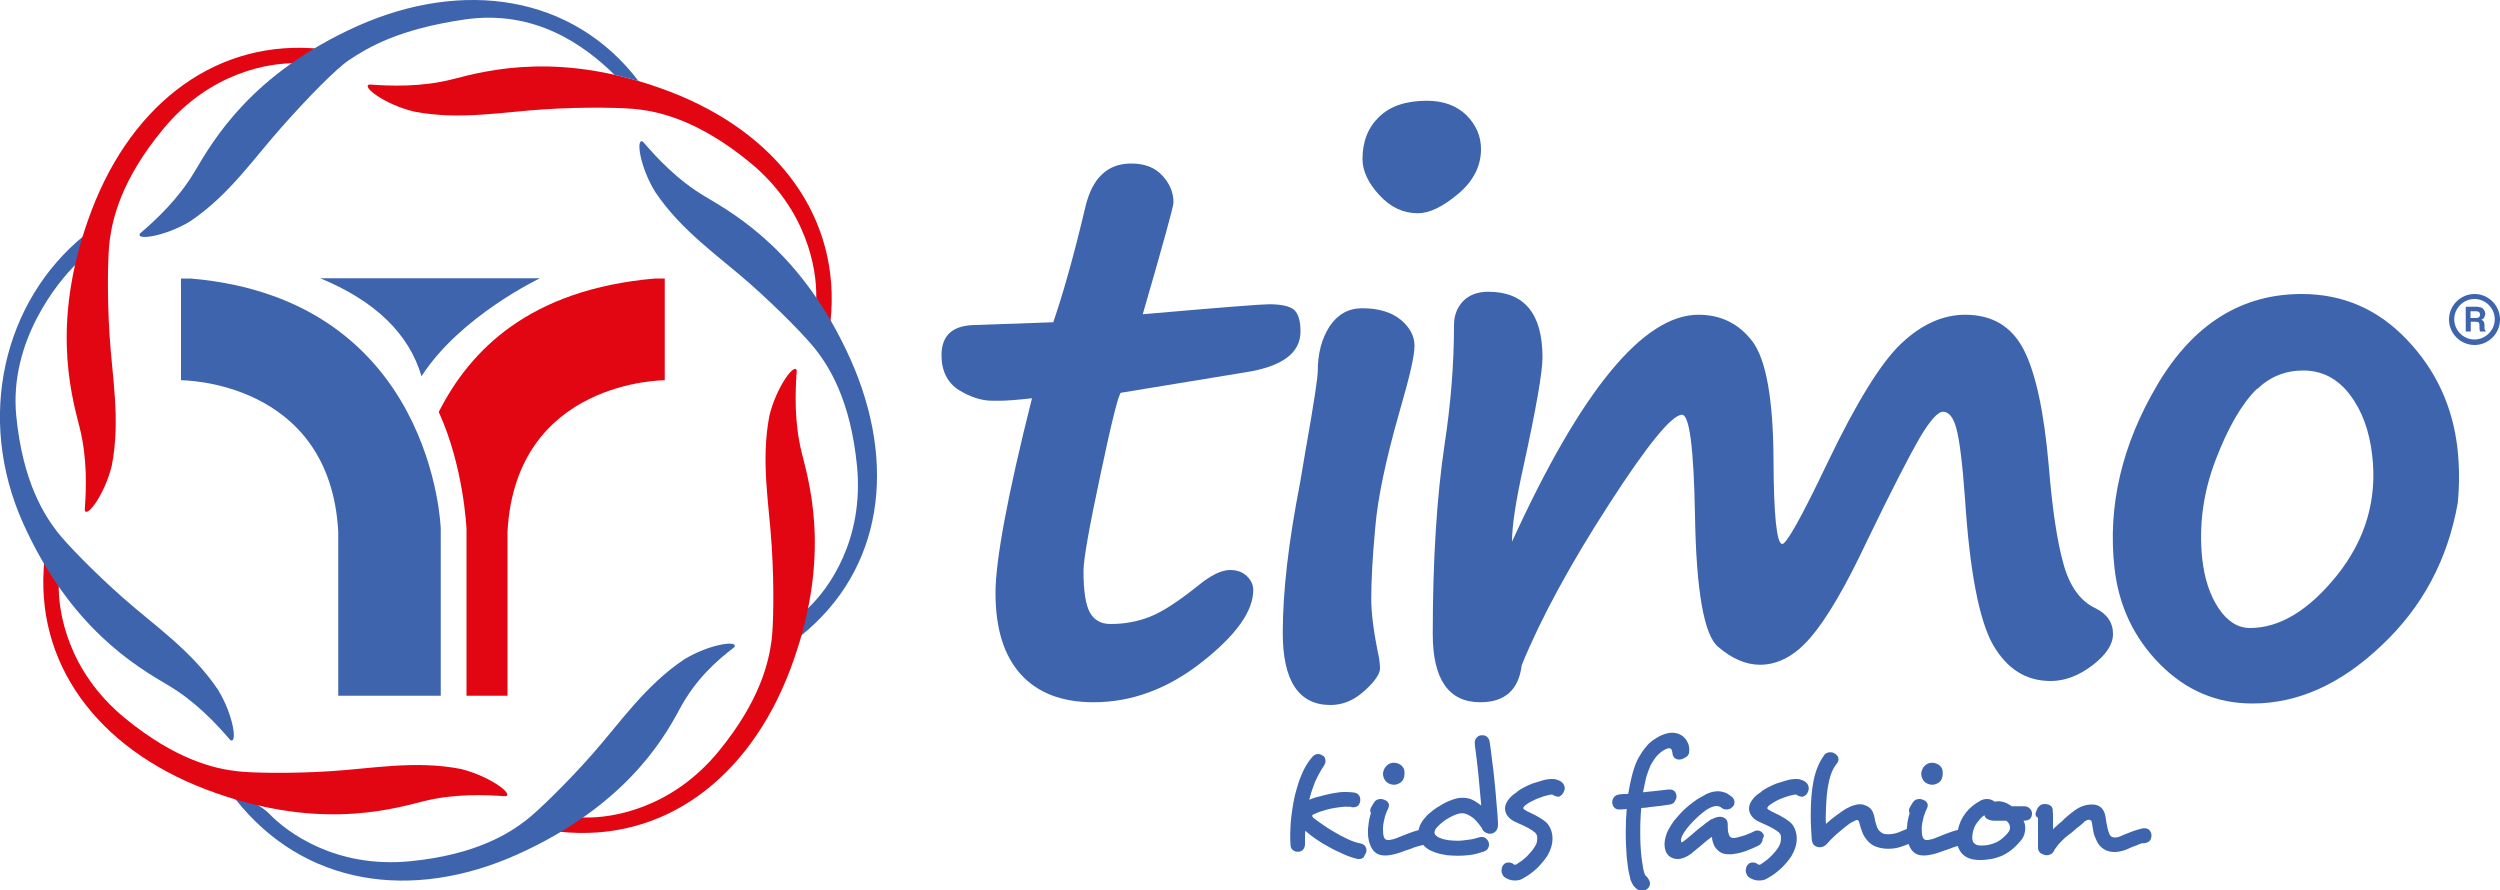 <?xml version="1.0" encoding="utf-8"?>
<!-- Generator: Adobe Illustrator 26.2.1, SVG Export Plug-In . SVG Version: 6.00 Build 0)  -->
<svg version="1.1" id="katman_1" xmlns="http://www.w3.org/2000/svg" xmlns:xlink="http://www.w3.org/1999/xlink" x="0px" y="0px"
	 viewBox="0 0 1000 356" style="enable-background:new 0 0 1000 356;" xml:space="preserve">
<style type="text/css">
	.st0{fill:#3D64AC;}
	.st1{fill-rule:evenodd;clip-rule:evenodd;fill:#3D64AC;}
	.st2{fill-rule:evenodd;clip-rule:evenodd;fill:#E20613;}
</style>
<g>
	<path class="st0" d="M448.4,157.1c-0.8,0-3.6,10.8-8.1,32.2c-4.6,21.5-6.9,34.5-6.9,39c0,7.9,0.8,13.4,2.5,16.6
		c1.7,3.1,4.4,4.7,8.3,4.7c5.4,0,10.6-0.9,15.5-2.8c5-1.9,11.5-6.1,19.6-12.6c5-4.1,9.3-6.2,12.7-6.2c2.8,0,5,0.8,6.7,2.4
		c1.7,1.6,2.6,3.5,2.6,5.6c0,8.5-6.9,18.1-20.5,28.8c-13.7,10.8-28.2,16.1-43.4,16.1c-12.7,0-22.5-3.8-29.2-11.3s-10-18.3-10-32.4
		c0-13,4.8-39,14.6-77.9c-6.2,0.7-10.5,1-12.9,1H397c-4.4,0-8.9-1.5-13.5-4.3c-4.5-2.9-6.9-7.6-6.9-13.9c0-8.1,4.6-12.1,13.8-12.1
		l30.9-1.1c4-11.6,8.3-26.9,12.8-45.9c2.7-11.7,8.8-17.6,18.4-17.6c5.3,0,9.5,1.6,12.4,4.8c3,3.2,4.5,6.8,4.5,10.8
		c0,1.5-4.1,16.4-12.3,44.7c30.7-2.7,47.5-4,50.5-4c5.1,0,8.4,0.8,10.1,2.3c1.6,1.5,2.5,4.3,2.5,8.6c0,8.6-7.3,14-21.9,16.3
		L448.4,157.1z"/>
	<path class="st0" d="M522.5,178.5v0.1c3.1-17.6,4.6-27.6,4.6-30.1c0-7.1,1.6-13.1,4.7-17.9c3.2-4.8,7.5-7.3,13.1-7.3
		c6.6,0,11.7,1.6,15.4,4.6c3.7,3.1,5.5,6.6,5.5,10.4c0,3.9-1.8,11.8-5.3,23.9l-0.9,3.2c-5.3,18.6-8.5,33.8-9.5,45.6
		c-1.1,11.7-1.6,21.3-1.6,28.5c0,5.9,1,13.7,3.1,23.6c0.3,1.7,0.4,3.2,0.4,4.3c0,2.2-2.1,5.2-6.3,9s-8.7,5.6-13.5,5.6
		c-12.7,0-19.1-9.6-19.1-28.9c0-16.4,2.3-36.3,6.9-59.8C520.9,188,521.7,183.1,522.5,178.5z M592.4,59.6c0,6.9-3.1,12.9-9.2,18
		c-6.2,5.2-11.5,7.7-16.1,7.7c-5.8,0-10.9-2.4-15.4-7.3c-4.4-4.8-6.7-9.6-6.7-14.4c0-7,2.2-12.6,6.7-16.9c4.4-4.3,10.8-6.4,19.1-6.4
		c6.5,0,11.7,1.9,15.7,5.7C590.4,49.9,592.4,54.4,592.4,59.6z"/>
	<path class="st0" d="M608.7,266c-1.2,9.9-6.7,14.9-16.6,14.9c-12.6,0-19-9.1-19-27.3c0-29.5,1.6-54.7,4.7-75.6
		c2.5-16.3,3.8-32.3,3.8-48c0-3.8,1.2-6.9,3.6-9.5c2.4-2.5,5.8-3.8,10.1-3.8c14.5,0,21.7,8.8,21.7,26.3c0,5.7-2.5,20.2-7.6,43.5
		c-3.1,13.9-4.6,23.9-4.6,30.2c27.6-60.5,52.5-90.8,74.6-90.8c9,0,16.2,3.6,21.6,10.7c5.4,7.2,8.3,23,8.4,47.4
		c0.1,22.4,1.3,33.6,3.5,33.6c1.7,0,7.8-10.9,18.1-32.5c11.5-24,21.3-39.9,29.4-47.6c8.1-7.7,16.7-11.6,25.7-11.6
		c10.7,0,18.5,4.6,23.3,13.8s8.2,24.8,10.1,46.6c1.4,17.3,3.4,30.5,5.9,39.3c2.4,8.8,6.7,14.8,12.6,17.6c4.8,2.3,7.2,5.8,7.2,10.4
		c0,4.1-2.7,8.3-8.2,12.5c-5.5,4.2-11.1,6.3-16.7,6.3c-9.9,0-17.5-4.8-23.1-14.5c-5.5-9.7-9.3-29.2-11.2-58.4
		c-1-14.1-2.2-23.4-3.4-27.9c-1.2-4.6-3-6.9-5.4-6.9c-2.1,0-5.2,3.5-9.3,10.4c-4,6.9-11.1,20.6-21,41.1
		c-8.7,18.5-16.3,31.4-22.6,38.7c-6.3,7.4-13.1,11-20.3,11c-5.6,0-11.2-2.4-16.8-7.2c-5.6-4.8-8.7-22.3-9.2-52.5
		c-0.5-26.9-2.2-40.3-5.2-40.3c-4,0-13.8,11.9-29.2,35.8C628.1,225.7,616.5,247,608.7,266z"/>
	<path class="st0" d="M902.8,155.5c-6.1,6-11.6,15.5-16.6,28.6s-6.7,26.3-5.3,39.5c0.9,8,3.1,14.6,6.6,19.8s7.7,7.8,12.5,7.8
		c11.9,0,23.6-7.1,34.9-21.2c11.3-14.2,16-30.1,14-47.7c-1.1-9.9-4.1-18.1-9-24.5s-11.1-9.6-18.6-9.6c-7.2,0-13.3,2.5-18.4,7.4h-0.1
		V155.5z M983.1,201.2c-4,22.6-14.1,41.6-30.5,57c-16.3,15.5-33.5,23.2-51.6,23.2c-14.3,0-26.6-5.2-37-15.7s-16.5-23.3-18.2-38.5
		c-2.8-24.9,3-49.4,17.2-73.4c14.3-24.1,33.5-36.2,57.7-36.2c16.5,0,30.5,6.1,42.1,18.3s18.3,26.7,20.2,43.6
		C983.8,186.9,983.8,194,983.1,201.2L983.1,201.2z"/>
	<g>
		<g>
			<path class="st0" d="M989.8,138c-5.6,0-10.2-4.6-10.2-10.2c0-5.6,4.6-10.2,10.2-10.2s10.2,4.6,10.2,10.2
				C1000,133.4,995.4,138,989.8,138z M989.8,119.6c-4.5,0-8.1,3.7-8.1,8.1c0,4.5,3.7,8.1,8.1,8.1s8.1-3.7,8.1-8.1
				C997.9,123.3,994.3,119.6,989.8,119.6z"/>
		</g>
		<g>
			<path class="st0" d="M992.5,123c0.4,0.2,0.7,0.4,0.9,0.7c0.2,0.3,0.4,0.5,0.5,0.8s0.2,0.7,0.2,1c0,0.5-0.1,0.9-0.4,1.4
				c-0.2,0.5-0.6,0.8-1.2,1c0.5,0.2,0.8,0.4,1,0.8c0.2,0.3,0.3,0.9,0.3,1.5v0.7c0,0.5,0,0.8,0.1,0.9c0.1,0.3,0.2,0.4,0.4,0.6v0.2
				H992c-0.1-0.2-0.1-0.4-0.1-0.5c-0.1-0.3-0.1-0.6-0.1-0.9v-0.9c0-0.6-0.1-1.1-0.3-1.3s-0.6-0.3-1.2-0.3h-2v3.9h-2v-9.9h4.7
				C991.6,122.8,992.1,122.9,992.5,123z M988.2,124.5v2.7h2.2c0.4,0,0.8-0.1,1-0.2c0.4-0.2,0.6-0.6,0.6-1.1c0-0.6-0.2-1-0.6-1.2
				c-0.2-0.1-0.5-0.2-1-0.2C990.4,124.5,988.2,124.5,988.2,124.5z"/>
		</g>
	</g>
</g>
<g>
	<path class="st0" d="M546.3,341.3c0.2-0.3,0.3-0.7,0.3-1.1c0-0.6-0.2-1.2-0.5-1.7c-0.4-0.5-0.9-0.9-1.8-1.1
		c-1.5-0.3-3.2-0.8-5.1-1.7c-1.9-0.9-3.7-1.8-5.5-2.9c-1.8-1-3.4-2.1-5-3.2c-1.5-1.1-2.7-1.9-3.5-2.6c-0.2-0.2-0.3-0.5-0.3-0.7
		c0-0.3,0.2-0.5,0.7-0.6c0.6-0.3,1.4-0.7,2.3-1c0.9-0.3,1.9-0.6,3-0.9s2.2-0.5,3.4-0.7s2.3-0.3,3.3-0.4h2.2c0.3,0,0.5,0,0.7,0.1
		c0.1,0,0.3,0.1,0.4,0.1h0.5c0.9,0,1.5-0.3,2-0.8c0.4-0.6,0.7-1.2,0.7-2v-0.3c0-0.7-0.2-1.3-0.6-1.8c-0.4-0.5-1.1-0.9-2-1
		s-1.9-0.2-2.9-0.2h-1.1c-1.2,0-2.4,0.2-3.7,0.4c-1.3,0.2-2.5,0.5-3.8,0.8c-1.2,0.3-2.4,0.6-3.5,0.9s-2,0.7-2.8,1
		c0.6-2.5,1.4-4.8,2.3-7.1c1-2.2,2.2-4.5,3.7-6.7c0.3-0.6,0.5-1.1,0.5-1.6s-0.1-0.9-0.2-1.2c-0.1-0.3-0.3-0.6-0.5-0.8
		c-0.9-0.6-1.6-0.9-2.2-0.9c-0.8,0-1.6,0.3-2.2,1c-1.2,1.3-2.2,2.8-3.1,4.4c-0.9,1.6-1.6,3.4-2.3,5.2c-0.6,1.8-1.2,3.8-1.7,5.8
		s-0.8,4-1.1,5.9c-0.3,1.7-0.4,3.4-0.6,5c-0.1,1.7-0.2,3.2-0.2,4.8c0,0.7,0,1.4,0,2.1s0.1,1.3,0.1,2c0,1,0.3,1.7,0.9,2.2
		c0.6,0.5,1.3,0.7,2,0.7c0.8,0,1.4-0.2,2-0.7c0.5-0.5,0.8-1.2,0.9-2.1v-2.5c0-1.1,0-2.1,0.1-3.1c1.1,1,2.5,2.1,4.1,3.2
		c1.7,1.2,3.5,2.3,5.4,3.3c1.9,1.1,3.9,2,5.9,2.9s3.8,1.5,5.6,1.9c0.1,0,0.2,0,0.3,0s0.2,0,0.3,0c0.6,0,1.2-0.2,1.7-0.6
		C545.7,342.4,546,341.9,546.3,341.3"/>
	<path class="st1" d="M572.5,334.9v-0.1c0-0.8-0.3-1.5-0.8-2.1s-1.3-0.9-2.3-0.9h-0.1c-1,0-2.3,0.3-3.8,0.8s-3,1.1-4.5,1.7
		c-0.9,0.4-1.7,0.7-2.5,1s-1.5,0.5-2.2,0.6c-0.3,0.1-0.5,0.1-0.7,0.1h-0.5c-0.8,0-1.4-0.5-1.6-1.4c-0.2-0.6-0.3-1.6-0.3-2.7v-1
		c0.1-1.4,0.4-2.8,0.8-4.3c0.5-1.5,0.9-2.6,1.4-3.5c0.1-0.3,0.2-0.7,0.2-1c0-0.5-0.2-0.9-0.5-1.3s-0.8-0.7-1.4-0.9
		c-0.5-0.2-0.9-0.3-1.4-0.3c-0.8,0-1.5,0.2-2.1,0.7c-0.3,0.3-0.7,0.8-1.1,1.5c-0.4,0.7-0.7,1.2-0.9,1.7c0,0.1-0.1,0.2-0.1,0.4
		c0,0.1,0,0.3,0,0.4c0,0.4,0.1,0.7,0.3,0.8c-0.3,0.9-0.5,1.8-0.7,2.7c-0.2,1-0.3,1.9-0.4,2.9c0,0.3-0.1,0.6-0.1,1s0,0.8,0,1.3
		c0,0.7,0,1.3,0.1,1.9s0.2,1.2,0.3,1.7c0.6,2,1.3,3.4,2.4,4.3c1,0.9,2.4,1.3,4.1,1.3c1,0,2.2-0.2,3.6-0.5c0.9-0.2,1.8-0.5,2.9-0.9
		c1.1-0.4,2.1-0.8,3.2-1.1c1.2-0.5,2.3-0.9,3.4-1.2c1.1-0.3,1.9-0.5,2.6-0.6c1-0.1,1.8-0.5,2.2-1.1
		C572.3,336.1,572.5,335.5,572.5,334.9 M560.2,305.9L560.2,305.9c-0.8-0.5-1.7-0.8-2.6-0.8c-1,0-1.9,0.3-2.5,0.8s-1.1,1-1.4,1.7
		c-0.3,0.6-0.5,1.3-0.5,1.9c0,1.1,0.4,2.2,1.2,3.1c0.5,0.5,1,0.8,1.6,1s1.1,0.3,1.6,0.3c0.8,0,1.7-0.3,2.5-0.8
		c0.6-0.4,1.1-1,1.3-1.6c0.3-0.7,0.4-1.3,0.4-2C561.9,307.9,561.4,306.8,560.2,305.9z"/>
	<path class="st1" d="M599.2,329.7v-0.5c-0.1-2.3-0.3-4.9-0.6-7.9c-0.2-2.9-0.5-5.9-0.8-8.9s-0.6-5.8-1-8.5c-0.3-2.7-0.6-5-0.9-6.9
		c-0.1-1-0.5-1.7-1-2.2c-0.6-0.5-1.2-0.7-1.8-0.7h-0.3c-0.1,0-0.2,0-0.5,0.1l0.1-0.1c-0.7,0.1-1.2,0.4-1.7,0.9s-0.8,1.2-0.8,2.1v0.3
		c0,0.1,0,0.2,0.1,0.5l-0.1-0.1c0.2,1.6,0.4,3.3,0.7,5.3c0.2,2,0.5,4,0.7,6.1s0.4,4.3,0.6,6.5c0.2,2.2,0.4,4.4,0.6,6.5
		c-1-0.7-2-1.5-3.2-2.1c-1.2-0.7-2.7-1-4.4-1c-1.3,0-2.6,0.3-4,0.8s-2.8,1.1-4.1,1.9c-1.4,0.8-2.7,1.6-3.8,2.5
		c-1.2,0.9-2.2,1.8-2.9,2.7c-1.8,2-2.7,4-2.7,6v0.2c0,1.9,0.8,3.6,2.2,5.1s3.5,2.5,6.2,3.2c0.9,0.2,1.9,0.4,3.2,0.6
		c1.3,0.1,2.7,0.2,4.2,0.2s3.1-0.1,4.8-0.3c1.7-0.2,3.5-0.7,5.3-1.3c0.9-0.3,1.5-0.7,1.8-1.2s0.5-1,0.5-1.6c0-0.4-0.1-0.9-0.2-1.2
		c-0.3-0.6-0.6-1-1.1-1.4s-1.1-0.5-1.7-0.5h-0.4c-1.6,0.5-3.2,0.9-4.8,1.1s-3,0.4-4.4,0.4c-1.2,0-2.3-0.1-3.4-0.2
		c-1-0.2-1.9-0.3-2.5-0.5c-1.1-0.4-2-0.7-2.5-1.2c-0.5-0.4-0.8-0.9-0.8-1.4c0-0.4,0.1-0.7,0.3-1.1s0.5-0.8,0.9-1.2
		c0.6-0.7,1.4-1.3,2.2-2c0.8-0.6,1.7-1.2,2.6-1.7c0.9-0.5,1.8-0.9,2.6-1.2c0.8-0.3,1.6-0.5,2.4-0.5c0.8,0,1.6,0.2,2.4,0.6
		c0.8,0.4,1.5,0.8,2.2,1.4s1.3,1.3,1.9,2c0.6,0.7,1.1,1.5,1.6,2.2l-0.1-0.1c0.3,0.7,0.8,1.3,1.4,1.6c0.6,0.3,1.2,0.5,1.8,0.5
		c0.9,0,1.6-0.3,2.3-1C598.9,331.9,599.2,331,599.2,329.7"/>
	<path class="st1" d="M625.2,317.3c0.4-0.7,0.7-1.3,0.7-2s-0.3-1.4-0.8-2.1v0.1c-0.4-0.5-0.9-0.9-1.7-1.2c-0.7-0.3-1.5-0.5-2.4-0.5
		h-0.2c-1.3,0-2.6,0.2-3.9,0.6c-1.3,0.4-2.6,0.8-3.9,1.2c-1.2,0.5-2.4,1-3.5,1.6s-2.1,1.2-2.8,1.8h0.1c-1.6,1-2.8,2.1-3.6,3.3
		c-0.8,1.1-1.2,2.2-1.2,3.3c0,1.1,0.4,2.2,1.2,3.2s1.9,1.8,3.5,2.4c0.2,0.1,0.3,0.2,0.4,0.2c0.1,0,0.2,0.1,0.4,0.2
		c1.4,0.6,2.7,1.2,3.8,1.8c1.1,0.6,2,1.2,2.7,1.8c0.6,0.6,0.9,1.2,0.9,2v0.3c0,0.6-0.1,1.2-0.2,1.8c-0.2,0.6-0.5,1.2-1,1.9
		c-0.7,1.1-1.7,2.3-2.9,3.5s-2.6,2.2-4,3.1c-0.2,0.2-0.5,0.3-0.8,0.3s-0.5-0.1-0.7-0.3c-0.3-0.3-0.7-0.4-1-0.5s-0.6-0.1-1-0.1
		c-0.6,0-1.1,0.2-1.5,0.5s-0.7,0.7-0.9,1.2c-0.1,0.3-0.2,0.5-0.2,0.8c-0.1,0.3-0.1,0.5-0.1,0.8c0,0.6,0.2,1.1,0.5,1.7s0.8,1,1.6,1.4
		c1,0.5,2,0.8,3.3,0.8s2.4-0.3,3.3-0.9c2.2-1.2,4-2.6,5.6-4.1c1.5-1.5,2.8-3.1,4-4.8c0.6-1,1.1-2.1,1.5-3.3c0.4-1.2,0.6-2.5,0.6-3.7
		s-0.2-2.4-0.7-3.7c-0.5-1.2-1.2-2.3-2.2-3.1c-1-0.8-2-1.4-2.9-1.9s-1.8-1-2.7-1.4c-0.3-0.2-0.7-0.3-1-0.5c-0.3-0.1-0.7-0.3-1-0.5
		c-0.7-0.4-1.1-0.7-1.2-1c0-0.4,0.5-1,1.4-1.6c0.6-0.5,1.4-0.9,2.4-1.4c0.9-0.5,1.9-0.9,2.8-1.2c1-0.4,1.9-0.7,2.8-0.9
		c0.9-0.2,1.6-0.4,2.2-0.4c0.9,0.6,1.8,0.9,2.7,0.9C623.9,318.5,624.7,318.1,625.2,317.3"/>
	<path class="st1" d="M675.6,301.3L675.6,301.3c0-0.3,0.1-0.7,0.1-1.2v-0.5c0-0.2,0-0.4-0.1-0.7v0.1c0-0.7-0.2-1.4-0.6-2.1
		c-0.3-0.7-0.8-1.4-1.3-1.9c-0.6-0.6-1.2-1-2.1-1.4c-0.8-0.3-1.7-0.5-2.8-0.5c-1,0-2,0.2-2.9,0.5s-1.8,0.7-2.7,1.2
		c-0.8,0.5-1.6,1-2.3,1.5s-1.2,1-1.7,1.5c-0.7,0.8-1.4,1.7-2.1,2.6c-0.6,1-1.3,2-1.9,3.1c-1,2-1.8,4.3-2.4,6.7
		c-0.6,2.4-1.1,4.8-1.5,7.3c-0.3,0-0.5,0.1-0.8,0.1s-0.5,0-0.8,0c-0.4,0-0.8,0.1-1.3,0.1s-0.8,0.1-0.8,0.1h0.1
		c-1,0.1-1.7,0.5-2.1,1.1c-0.5,0.6-0.7,1.2-0.7,1.9v0.1c0,0.7,0.2,1.4,0.7,2s1.2,0.9,2.1,0.9h0.1c1,0,2-0.1,2.9-0.2
		c-0.1,1.4-0.2,2.8-0.3,4.3c0,1.5-0.1,3.1-0.1,4.8c0,1.7,0,3.4,0.1,5.2c0.1,1.7,0.2,3.4,0.3,5.1c0.2,1.7,0.4,3.2,0.6,4.8
		c0.3,1.5,0.6,2.9,0.9,4.1c0.4,1,0.8,1.8,1.2,2.4c0.5,0.6,1.1,1.2,1.8,1.6c0.5,0.3,1.1,0.5,1.7,0.5c0.7,0,1.4-0.3,2.2-1
		c0.6-0.6,0.9-1.3,0.9-2c0-0.5-0.2-1.1-0.5-1.6c-0.1-0.2-0.3-0.4-0.4-0.6c-0.2-0.2-0.3-0.4-0.4-0.5c-0.4-0.3-0.7-0.7-0.8-1
		c-0.3-0.7-0.5-1.6-0.7-2.7c-0.2-1.2-0.4-2.5-0.6-4.1c-0.2-1.5-0.3-3.2-0.4-5c-0.1-1.8-0.1-3.7-0.1-5.6c0-1.5,0-3,0.1-4.5
		c0-1.5,0.2-3.1,0.3-4.6c0.4,0,0.9-0.1,1.4-0.1s1-0.1,1.5-0.2c1.4-0.2,2.8-0.3,4.3-0.5s2.9-0.4,4.3-0.6h-0.1c0.9-0.1,1.6-0.5,2-1.2
		s0.7-1.3,0.7-2s-0.2-1.4-0.7-2s-1.2-0.8-2-0.8c-0.1,0-0.2,0-0.3,0s-0.2,0-0.3,0c-1.7,0.2-3.5,0.4-5.2,0.6s-3.3,0.3-4.9,0.5
		c0.4-2,0.8-3.9,1.2-5.7c0.5-1.8,1.1-3.4,1.8-5c0.4-0.7,0.8-1.5,1.4-2.3c0.5-0.8,1-1.4,1.5-1.9c0.7-0.7,1.5-1.4,2.4-1.9
		c0.8-0.5,1.5-0.8,2.2-0.8h0.1c0.5,0,0.8,0.3,1,1v-0.1v0.1l0,0c0,0.1,0.1,0.3,0.1,0.5c0,0.3,0.1,0.5,0.2,0.8l-0.1-0.1
		c0.1,0.7,0.4,1.3,0.9,1.7c0.5,0.4,1,0.6,1.6,0.6c0.1,0,0.2,0,0.2,0s0.1,0,0.2,0c0.6,0,1.2-0.2,1.8-0.6
		C674.9,302.7,675.3,302.1,675.6,301.3"/>
	<path class="st1" d="M705.1,333.3L705.1,333.3c-0.6-0.8-1.3-1.1-2.2-1.1c-0.4,0-0.9,0.1-1.4,0.4s-1.1,0.5-1.7,0.8
		c-0.7,0.3-1.4,0.5-2.1,0.8c-0.7,0.2-1.4,0.4-2.1,0.6c-0.7,0.2-1.3,0.3-1.8,0.4h-0.3c-0.5,0-0.9-0.1-1.2-0.3
		c-0.3-0.2-0.6-0.6-0.8-1.2c-0.1-0.3-0.2-0.7-0.3-1.2c0-0.5-0.1-1-0.1-1.6v-1c0-1.1-0.3-1.9-0.9-2.4c-0.6-0.5-1.3-0.8-2.2-0.8
		c-1,0-2.1,0.4-3.3,1v-0.1c-0.7,0.4-1.5,1-2.4,1.7s-1.8,1.4-2.7,2.1s-1.8,1.5-2.7,2.3s-1.7,1.4-2.4,2l-0.8,0.6
		c-0.5,0.4-0.8,0.6-1.1,0.6c-0.1,0-0.1,0-0.1-0.1c0,0-0.1-0.2-0.1-0.5s0-0.6,0.1-1c0.1-0.3,0.2-0.6,0.3-0.8c0.4-0.9,1-1.9,1.8-2.9
		s1.6-2,2.5-2.9s1.8-1.8,2.7-2.6c0.9-0.8,1.8-1.4,2.5-2c1.7-1.1,3.1-1.7,4.3-1.7c0.4,0,0.8,0.1,1.1,0.2c0.4,0.1,0.7,0.3,1,0.6
		c0.6,0.4,1.2,0.6,1.8,0.6s1.2-0.1,1.7-0.4s0.9-0.7,1.2-1.1s0.4-0.9,0.4-1.5c0-0.4-0.1-0.7-0.3-1.1s-0.5-0.8-0.9-1.1
		c-0.9-0.7-1.8-1.3-2.7-1.6c-0.9-0.3-1.8-0.5-2.7-0.5c-1.6,0-3.1,0.4-4.6,1.1c-1.4,0.8-2.7,1.5-3.7,2.1c-0.9,0.6-1.9,1.4-3,2.2
		c-1.1,0.9-2.1,1.8-3.2,2.9c-1,1.1-2,2.2-3,3.4c-0.9,1.2-1.7,2.5-2.4,3.8c-0.9,1.7-1.4,3.6-1.5,5.6c0,2.1,0.6,3.7,1.8,4.8
		c1,0.8,2.1,1.2,3.5,1.2c1.6,0,3.4-0.7,5.2-2c0.5-0.4,1.1-0.9,1.6-1.3c0.5-0.5,1.1-0.9,1.7-1.4c1-0.8,1.9-1.6,2.7-2.3
		c0.9-0.7,1.6-1.3,2.1-1.6c0.1-0.1,0.3-0.2,0.4-0.2c0,0.7,0.1,1.4,0.4,2.2c0.3,0.8,0.5,1.4,0.8,1.9v-0.1c0.7,1,1.5,1.7,2.3,2.2
		s2,0.7,3.4,0.7h0.8c0.3,0,0.6,0,0.9-0.1c1.6-0.2,3.4-0.6,5.2-1.3c1.9-0.7,3.5-1.4,5-2.2c0.5-0.3,0.8-0.7,1.1-1.2s0.4-1,0.4-1.5
		C705.8,334.4,705.6,333.9,705.1,333.3"/>
	<path class="st1" d="M722.9,317.3c0.4-0.7,0.6-1.3,0.6-2s-0.3-1.4-0.8-2.1v0.1c-0.4-0.5-0.9-0.9-1.7-1.2c-0.7-0.3-1.5-0.5-2.4-0.5
		h-0.2c-1.3,0-2.6,0.2-3.9,0.6c-1.4,0.4-2.6,0.8-3.9,1.2c-1.2,0.5-2.4,1-3.5,1.6s-2.1,1.2-2.8,1.8h0.1c-1.6,1-2.8,2.1-3.6,3.3
		c-0.8,1.1-1.2,2.2-1.2,3.3c0,1.1,0.4,2.2,1.2,3.2s1.9,1.8,3.5,2.4c0.2,0.1,0.3,0.2,0.4,0.2c0.1,0,0.3,0.1,0.4,0.2
		c1.4,0.6,2.7,1.2,3.8,1.8c1.1,0.6,2,1.2,2.7,1.8c0.6,0.6,0.8,1.2,0.8,2v0.3c0,0.6-0.1,1.2-0.2,1.8c-0.2,0.6-0.5,1.2-0.9,1.9
		c-0.7,1.1-1.7,2.3-2.9,3.5s-2.6,2.2-3.9,3.1c-0.2,0.2-0.5,0.3-0.8,0.3s-0.5-0.1-0.7-0.3c-0.4-0.3-0.7-0.4-1-0.5s-0.6-0.1-1-0.1
		c-0.6,0-1.1,0.2-1.5,0.5s-0.7,0.7-0.9,1.2c-0.1,0.3-0.2,0.5-0.2,0.8c-0.1,0.3-0.1,0.5-0.1,0.8c0,0.6,0.2,1.1,0.5,1.7s0.8,1,1.6,1.4
		c1,0.5,2,0.8,3.3,0.8s2.4-0.3,3.3-0.9c2.2-1.2,4-2.6,5.6-4.1c1.5-1.5,2.9-3.1,4-4.8c0.6-1,1.1-2.1,1.5-3.3c0.4-1.2,0.6-2.5,0.6-3.7
		s-0.2-2.4-0.7-3.7c-0.5-1.2-1.2-2.3-2.3-3.1c-1-0.8-2-1.4-2.9-1.9s-1.8-1-2.7-1.4c-0.3-0.2-0.7-0.3-1-0.5c-0.3-0.1-0.7-0.3-1-0.5
		c-0.7-0.4-1.1-0.7-1.2-1c0-0.4,0.5-1,1.4-1.6c0.7-0.5,1.4-0.9,2.3-1.4c0.9-0.5,1.9-0.9,2.8-1.2c1-0.4,1.9-0.7,2.8-0.9
		c0.9-0.2,1.6-0.4,2.2-0.4c0.9,0.6,1.8,0.9,2.7,0.9C721.7,318.5,722.4,318.1,722.9,317.3"/>
	<path class="st1" d="M767.6,332.5L767.6,332.5c-0.3-0.4-0.6-0.8-1-1.2c-0.4-0.3-0.9-0.5-1.5-0.5c-0.4,0-0.9,0.1-1.4,0.4
		c-1.9,0.8-3.5,1.4-4.7,1.9c-1.3,0.4-2.5,0.6-3.6,0.6s-1.9-0.1-2.4-0.4s-0.9-0.6-1.4-1.1c-0.4-0.5-0.8-1.2-1.1-2.3
		c-0.3-1-0.6-2-0.7-2.9c-0.3-1.4-0.7-2.5-1.3-3.2c-0.6-0.8-1.4-1.3-2.5-1.7c-0.7-0.3-1.4-0.4-2-0.4c-0.9,0-1.8,0.2-2.7,0.5
		c-1,0.3-1.9,0.8-2.9,1.3c-0.5,0.3-1,0.7-1.7,1.1c-0.7,0.5-1.3,1-2.1,1.5c-0.7,0.5-1.4,1.1-2.2,1.7c-0.7,0.6-1.4,1.2-2,1.8
		c0-0.4-0.1-0.8-0.1-1.2V327c0-1.9,0.1-3.8,0.2-5.9c0.1-2.1,0.3-4.1,0.6-6s0.7-3.7,1.3-5.4c0.6-1.7,1.3-3,2.2-4.1
		c0.5-0.6,0.8-1.2,0.8-1.9c0-1-0.6-1.8-1.7-2.4c-0.5-0.3-1-0.4-1.6-0.4c-0.5,0-1,0.1-1.4,0.3c-0.5,0.2-0.9,0.6-1.2,1.1l0.1-0.1
		c-2,2.7-3.4,6.2-4.2,10.2c-0.8,4.1-1.1,8.6-1.1,13.5c0,1.5,0,3.1,0.1,4.8c0.1,1.7,0.2,3.3,0.3,5c0.1,1.1,0.4,1.9,1,2.4
		s1.3,0.8,2.1,0.8c1.3,0,2.3-0.5,3.2-1.6c0.7-0.8,1.4-1.6,2.3-2.4c0.9-0.9,1.8-1.7,2.7-2.4c0.9-0.8,1.8-1.5,2.7-2.2
		c0.8-0.7,1.6-1.2,2.2-1.5c0.5-0.2,0.9-0.4,1.2-0.6s0.6-0.2,0.8-0.2c0.4,0,0.7,0.4,0.9,1.3c0,0.2,0,0.3,0.1,0.4
		c0.2,0.8,0.5,1.8,0.9,2.9s1,2.2,1.8,3.2c1.1,1.4,2.4,2.4,3.9,2.9c1.4,0.5,3,0.8,4.6,0.8h0.4c1.8,0,3.5-0.3,5.2-0.9
		c1.6-0.5,3.4-1.3,5.4-2.1c0.6-0.3,1.1-0.7,1.3-1.2c0.3-0.5,0.4-1,0.4-1.5c0-0.3,0-0.5-0.1-0.8C767.8,332.9,767.8,332.7,767.6,332.5
		"/>
	<path class="st1" d="M787.8,334.9v-0.1c0-0.8-0.3-1.5-0.8-2.1s-1.2-0.9-2.2-0.9h-0.1c-1,0-2.3,0.3-3.8,0.8s-3,1.1-4.5,1.7
		c-0.9,0.4-1.7,0.7-2.5,1s-1.5,0.5-2.2,0.6c-0.3,0.1-0.5,0.1-0.6,0.1h-0.5c-0.8,0-1.4-0.5-1.6-1.4c-0.2-0.6-0.3-1.6-0.3-2.7v-1
		c0.1-1.4,0.4-2.8,0.8-4.3c0.5-1.5,0.9-2.6,1.4-3.5c0.1-0.3,0.2-0.7,0.2-1c0-0.5-0.2-0.9-0.5-1.3s-0.8-0.7-1.4-0.9
		c-0.5-0.2-0.9-0.3-1.4-0.3c-0.8,0-1.5,0.2-2.1,0.7c-0.3,0.3-0.7,0.8-1.1,1.5c-0.4,0.7-0.7,1.2-0.9,1.7c0,0.1-0.1,0.2-0.1,0.4
		c0,0.1,0,0.3,0,0.4c0,0.4,0.1,0.7,0.3,0.8c-0.3,0.9-0.5,1.8-0.7,2.7c-0.2,1-0.3,1.9-0.4,2.9c0,0.3-0.1,0.6-0.1,1s0,0.8,0,1.3
		c0,0.7,0,1.3,0.1,1.9s0.2,1.2,0.3,1.7c0.6,2,1.3,3.4,2.4,4.3c1,0.9,2.4,1.3,4.1,1.3c1,0,2.2-0.2,3.6-0.5c0.9-0.2,1.8-0.5,2.9-0.9
		c1.1-0.4,2.2-0.8,3.2-1.1c1.2-0.5,2.3-0.9,3.4-1.2c1.1-0.3,1.9-0.5,2.6-0.6c1.1-0.1,1.8-0.5,2.2-1.1
		C787.6,336.1,787.8,335.5,787.8,334.9 M775.5,305.9L775.5,305.9c-0.9-0.5-1.7-0.8-2.6-0.8c-1,0-1.9,0.3-2.5,0.8
		c-0.7,0.5-1.1,1-1.4,1.7c-0.3,0.6-0.5,1.3-0.5,1.9c0,1.1,0.4,2.2,1.2,3.1c0.5,0.5,1,0.8,1.6,1s1.1,0.3,1.6,0.3
		c0.8,0,1.7-0.3,2.5-0.8c0.6-0.4,1.1-1,1.3-1.6c0.3-0.7,0.4-1.3,0.4-2C777.2,307.9,776.7,306.8,775.5,305.9z"/>
	<path class="st1" d="M812.8,325.5v-0.1c0-0.8-0.3-1.4-0.9-2c-0.6-0.6-1.3-0.9-2.2-0.9h-5c-0.6-0.4-1.2-0.8-2-1.2
		c-0.8-0.4-1.5-0.6-2.3-0.7c-0.3-0.1-0.7-0.1-1.1-0.1c-0.5,0-1,0.1-1.4,0.2c-1-0.8-2.1-1.1-3.1-1.1c-1.1,0-2,0.3-2.9,0.8h0.1
		c-2.1,1.1-4,2.6-5.6,4.6s-2.7,4.3-3.2,6.9c-0.3,1.3-0.4,2.5-0.4,3.7c0,1.9,0.4,3.5,1.1,4.6c1.4,2.5,4.1,3.8,8,3.8h0.3
		c1.5,0,2.9-0.2,4.2-0.4c1.3-0.2,2.6-0.6,3.9-1.1c1.4-0.6,2.8-1.4,4.1-2.4s2.5-2.2,3.7-3.6c0.8-0.9,1.3-1.8,1.6-2.7
		c0.3-0.9,0.4-1.7,0.4-2.5c0-1.1-0.2-2.1-0.7-3c0.4,0,0.7-0.1,1-0.1s0.6-0.1,0.8-0.2c0.6-0.2,1-0.6,1.2-1
		C812.7,326.5,812.8,326,812.8,325.5 M803.4,332.8c-0.7,1-1.6,1.8-2.5,2.6c-1,0.8-2,1.4-3,1.8c-0.7,0.3-1.5,0.5-2.3,0.7
		s-1.8,0.3-2.9,0.3h-0.5c-1.3,0-2.2-0.4-2.8-1.2c-0.3-0.4-0.5-1.1-0.5-2c0-0.5,0.1-1.1,0.2-1.9c0.3-1.5,0.8-2.8,1.7-4
		s1.7-2.1,2.5-2.7c0.1,0,0.1-0.1,0.1-0.1s0.1,0,0.2-0.1c0.1,0,0.2,0,0.2-0.1c0.1,0.7,0.5,1.2,1.3,1.6s1.7,0.6,2.9,0.6h4.5
		c1,0.7,1.5,1.7,1.5,2.7C804,331.7,803.8,332.3,803.4,332.8z"/>
	<path class="st1" d="M860.6,334.3v-0.1c0-0.8-0.3-1.5-0.8-2.1s-1.2-0.8-2.1-0.8c-0.4,0-0.7,0-0.9,0.1c-1,0.2-2.1,0.6-3.4,1
		c-1.2,0.5-2.5,0.9-3.6,1.4h0.1c-0.4,0.1-0.7,0.2-1,0.4c-0.3,0.2-0.7,0.3-1,0.4c-0.6,0.3-1.2,0.4-1.9,0.4c-1.1,0-1.8-0.4-2.2-1.3
		c-0.3-0.8-0.7-1.8-0.9-3c-0.3-1.2-0.5-2.6-0.7-4.1c-0.3-1.6-0.9-2.8-1.8-3.6c-0.9-0.8-2.1-1.2-3.4-1.2h-0.4c-1.1,0-2.2,0.2-3.4,0.6
		s-2.3,1-3.2,1.7c-0.9,0.6-1.8,1.3-2.7,2.1c-1,0.8-1.9,1.6-2.7,2.5c-0.1,0.1-0.3,0.2-0.4,0.3c-0.1,0.1-0.3,0.2-0.4,0.3
		c-0.4,0.4-0.9,0.8-1.3,1.2c-0.5,0.4-0.9,0.8-1.3,1.2v-3.1c0-0.7,0-1.5,0-2.2s0-1.3-0.1-1.8c0-0.1,0-0.3,0-0.4c0-0.2,0-0.3,0-0.4
		c-0.1-0.7-0.4-1.2-1-1.6s-1.2-0.5-1.8-0.6H818c-1.1,0-1.9,0.3-2.4,1c-0.4,0.3-0.7,0.8-0.9,1.4c-0.3,0.6-0.4,1.1-0.5,1.5
		c0,0.8,0.3,1.3,1,1.6v1.6c0,0.5,0,1,0,1.6s0,1.1,0,1.8v6.8c0,0.6,0.1,1.2,0.4,1.6c0.2,0.5,0.7,0.9,1.5,1.2c0.2,0.1,0.5,0.2,0.8,0.3
		c0.3,0,0.5,0.1,0.8,0.1c0.5,0,1-0.1,1.6-0.4c0.5-0.3,1-0.7,1.3-1.4c0.2-0.4,0.5-0.9,1-1.5c0.4-0.6,0.9-1.2,1.5-1.8
		c0.6-0.6,1.1-1.2,1.7-1.7c0.6-0.5,1.1-1,1.7-1.4c0.6-0.4,1.2-0.9,1.8-1.4s1.2-1.1,1.8-1.6v0.1c0.6-0.5,1.2-1,1.8-1.5
		s0.9-0.8,0.8-0.8h-0.1c0.4-0.2,0.8-0.4,1.1-0.6s0.7-0.2,1-0.2c0.1,0,0.2,0,0.3,0.1c0.4,0.1,0.5,0.3,0.6,0.5c0,0.1,0.1,0.2,0.1,0.3
		c0,0.1,0,0.3,0.1,0.5v-0.1c0.1,0.9,0.3,1.9,0.5,3.2c0.2,1.3,0.7,2.5,1.3,3.8c0.7,1.6,1.7,2.7,3,3.5s2.7,1.1,4.2,1.1
		c1.4,0,3-0.3,4.8-1c0.9-0.4,1.7-0.8,2.5-1.1c0.8-0.3,1.6-0.6,2.3-0.8H855c0.7-0.2,1.2-0.4,1.8-0.6h0.5c0.3,0,0.5,0,0.8-0.1
		c0.2-0.1,0.5-0.1,0.8-0.2c0.6-0.3,1-0.6,1.3-1.1C860.4,335.3,860.6,334.8,860.6,334.3"/>
</g>
<g>
	<path class="st2" d="M147.8,33.8c8.3,0.6,20.7,1.1,33.2-2.1c14.3-3.7,43.7-11.5,86.8,4.9c43.2,16.5,68.8,50.5,64.4,92
		c0,3.7-5.9-3.3-5.7-10.3C326.6,108,323.1,84,300,65c-20.7-17-36.3-20.2-44.2-21.2c-5.7-0.8-21.9-1.1-37.7-0.1
		c-16.7,1-34.3,4.5-52.6,0.9C153.9,41.8,144.3,34.5,147.8,33.8z"/>
	<path class="st1" d="M257.2,56.7c5.5,6.4,13.8,15.4,25,22c12.7,7.5,39,22.8,57.9,64.8c18.9,42.2,13,84.3-19.5,110.6
		c-2.6,2.6-1.8-6.5,3.2-11.4c7.4-7.1,21.9-26.5,19-56.3c-2.6-26.7-11.4-39.9-16.3-46.3c-3.5-4.6-14.7-16.2-26.6-26.7
		c-12.6-11.1-27.4-21.1-37.8-36.6C255.9,66.8,254.2,54.8,257.2,56.7z"/>
	<path class="st2" d="M318.7,148.3c-0.6,8.4-1.1,20.7,2.1,33.2c3.7,14.3,11.5,43.7-4.9,86.8c-16.5,43.2-50.5,68.8-92,64.4
		c-3.7,0,3.3-5.9,10.3-5.7c10.3,0.2,34.2-3.3,53.2-26.4c17-20.7,20.1-36.3,21.2-44.2c0.8-5.7,1.1-21.9,0.1-37.7
		c-1-16.8-4.5-34.3-0.9-52.6C310.7,154.5,318,144.8,318.7,148.3z"/>
	<path class="st1" d="M293.7,258.9c-7.1,5.4-15.5,12.8-22,25c-6.9,13-22.8,39-64.8,57.9c-42.2,18.9-85.4,12.5-112.7-22.1
		c-2.6-2.6,8.6,0.7,13.5,5.8c7.1,7.4,26.5,21.9,56.3,19c26.7-2.6,39.9-11.4,46.3-16.3c4.6-3.5,16.2-14.7,26.7-26.6
		c11.1-12.6,21.1-27.4,36.6-37.8C283.7,257.6,295.7,255.9,293.7,258.9z"/>
	<path class="st2" d="M202.2,318.5c-8.3-0.6-20.7-1.1-33.2,2.1c-14.3,3.7-43.7,11.5-86.8-4.9c-43.2-16.5-68.8-50.5-64.4-92
		c0-3.7,5.9,3.3,5.7,10.3c-0.2,10.3,3.3,34.2,26.4,53.2c20.7,17,36.3,20.2,44.2,21.2c5.7,0.8,21.9,1.1,37.7,0.1
		c16.7-1,34.3-4.5,52.6-0.9C196,310.5,205.7,317.8,202.2,318.5z"/>
	<path class="st1" d="M92.1,296c-5.5-6.4-13.8-15.4-25-22c-12.7-7.5-39-22.8-57.9-64.8C-9.7,167,1.4,120.4,33.8,94.1
		c2.6-2.6,1.8,6.5-3.2,11.4c-7.4,7.1-27,31-24.1,60.8c2.6,26.7,11.4,39.9,16.3,46.3c3.5,4.6,14.7,16.2,26.6,26.7
		c12.6,11.1,27.4,21.1,37.8,36.6C93.4,286,95.1,297.9,92.1,296z"/>
	<path class="st2" d="M33.9,204c0.6-8.3,1.1-20.7-2.1-33.2c-3.7-14.3-11.5-43.7,4.9-86.8c16.5-43.2,50.5-68.8,92-64.4
		c3.7,0-3.3,5.9-10.3,5.7c-10.3-0.2-34.2,3.3-53.2,26.4C48.1,72.4,45,88,43.9,96c-0.8,5.7-1.1,21.9-0.1,37.7
		c1,16.8,4.5,34.3,0.9,52.6C41.9,197.8,34.6,207.5,33.9,204z"/>
	<path class="st1" d="M56,93.4c6.4-5.5,15.4-13.8,22-25c7.5-12.7,22.8-39,64.8-57.9C185-8.4,229-2.2,255.4,32.4
		c-3.3-0.9-6.9-1.9-9.5-2.4c-12.3-12.1-32.1-26.3-60.1-22.2c-26.5,3.9-38.5,11.1-46.3,16.3c-4.8,3.2-16.2,14.7-26.7,26.6
		C101.6,63.2,91.7,78,76.1,88.5C66.1,94.6,54.1,96.3,56,93.4z"/>
	<path class="st1" d="M72.4,111.3v40.8c0,0,59.6-0.2,62.9,60.6v65.6h41v-66.8c0,0-2.7-91.8-100.1-100.1H72.4z"/>
	<path class="st2" d="M265.9,111.3v40.8c0,0-59.6-0.2-62.9,60.6v65.6h-16.4v-66.8c0,0-1.1-24.9-11.1-46.7
		c12.5-24.7,36.3-49.1,86.6-53.4H265.9z"/>
	<path class="st1" d="M128.1,111.3H216c0,0-31.9,15.1-47.4,39.2C163.6,133.5,150.1,120.4,128.1,111.3z"/>
</g>
</svg>
